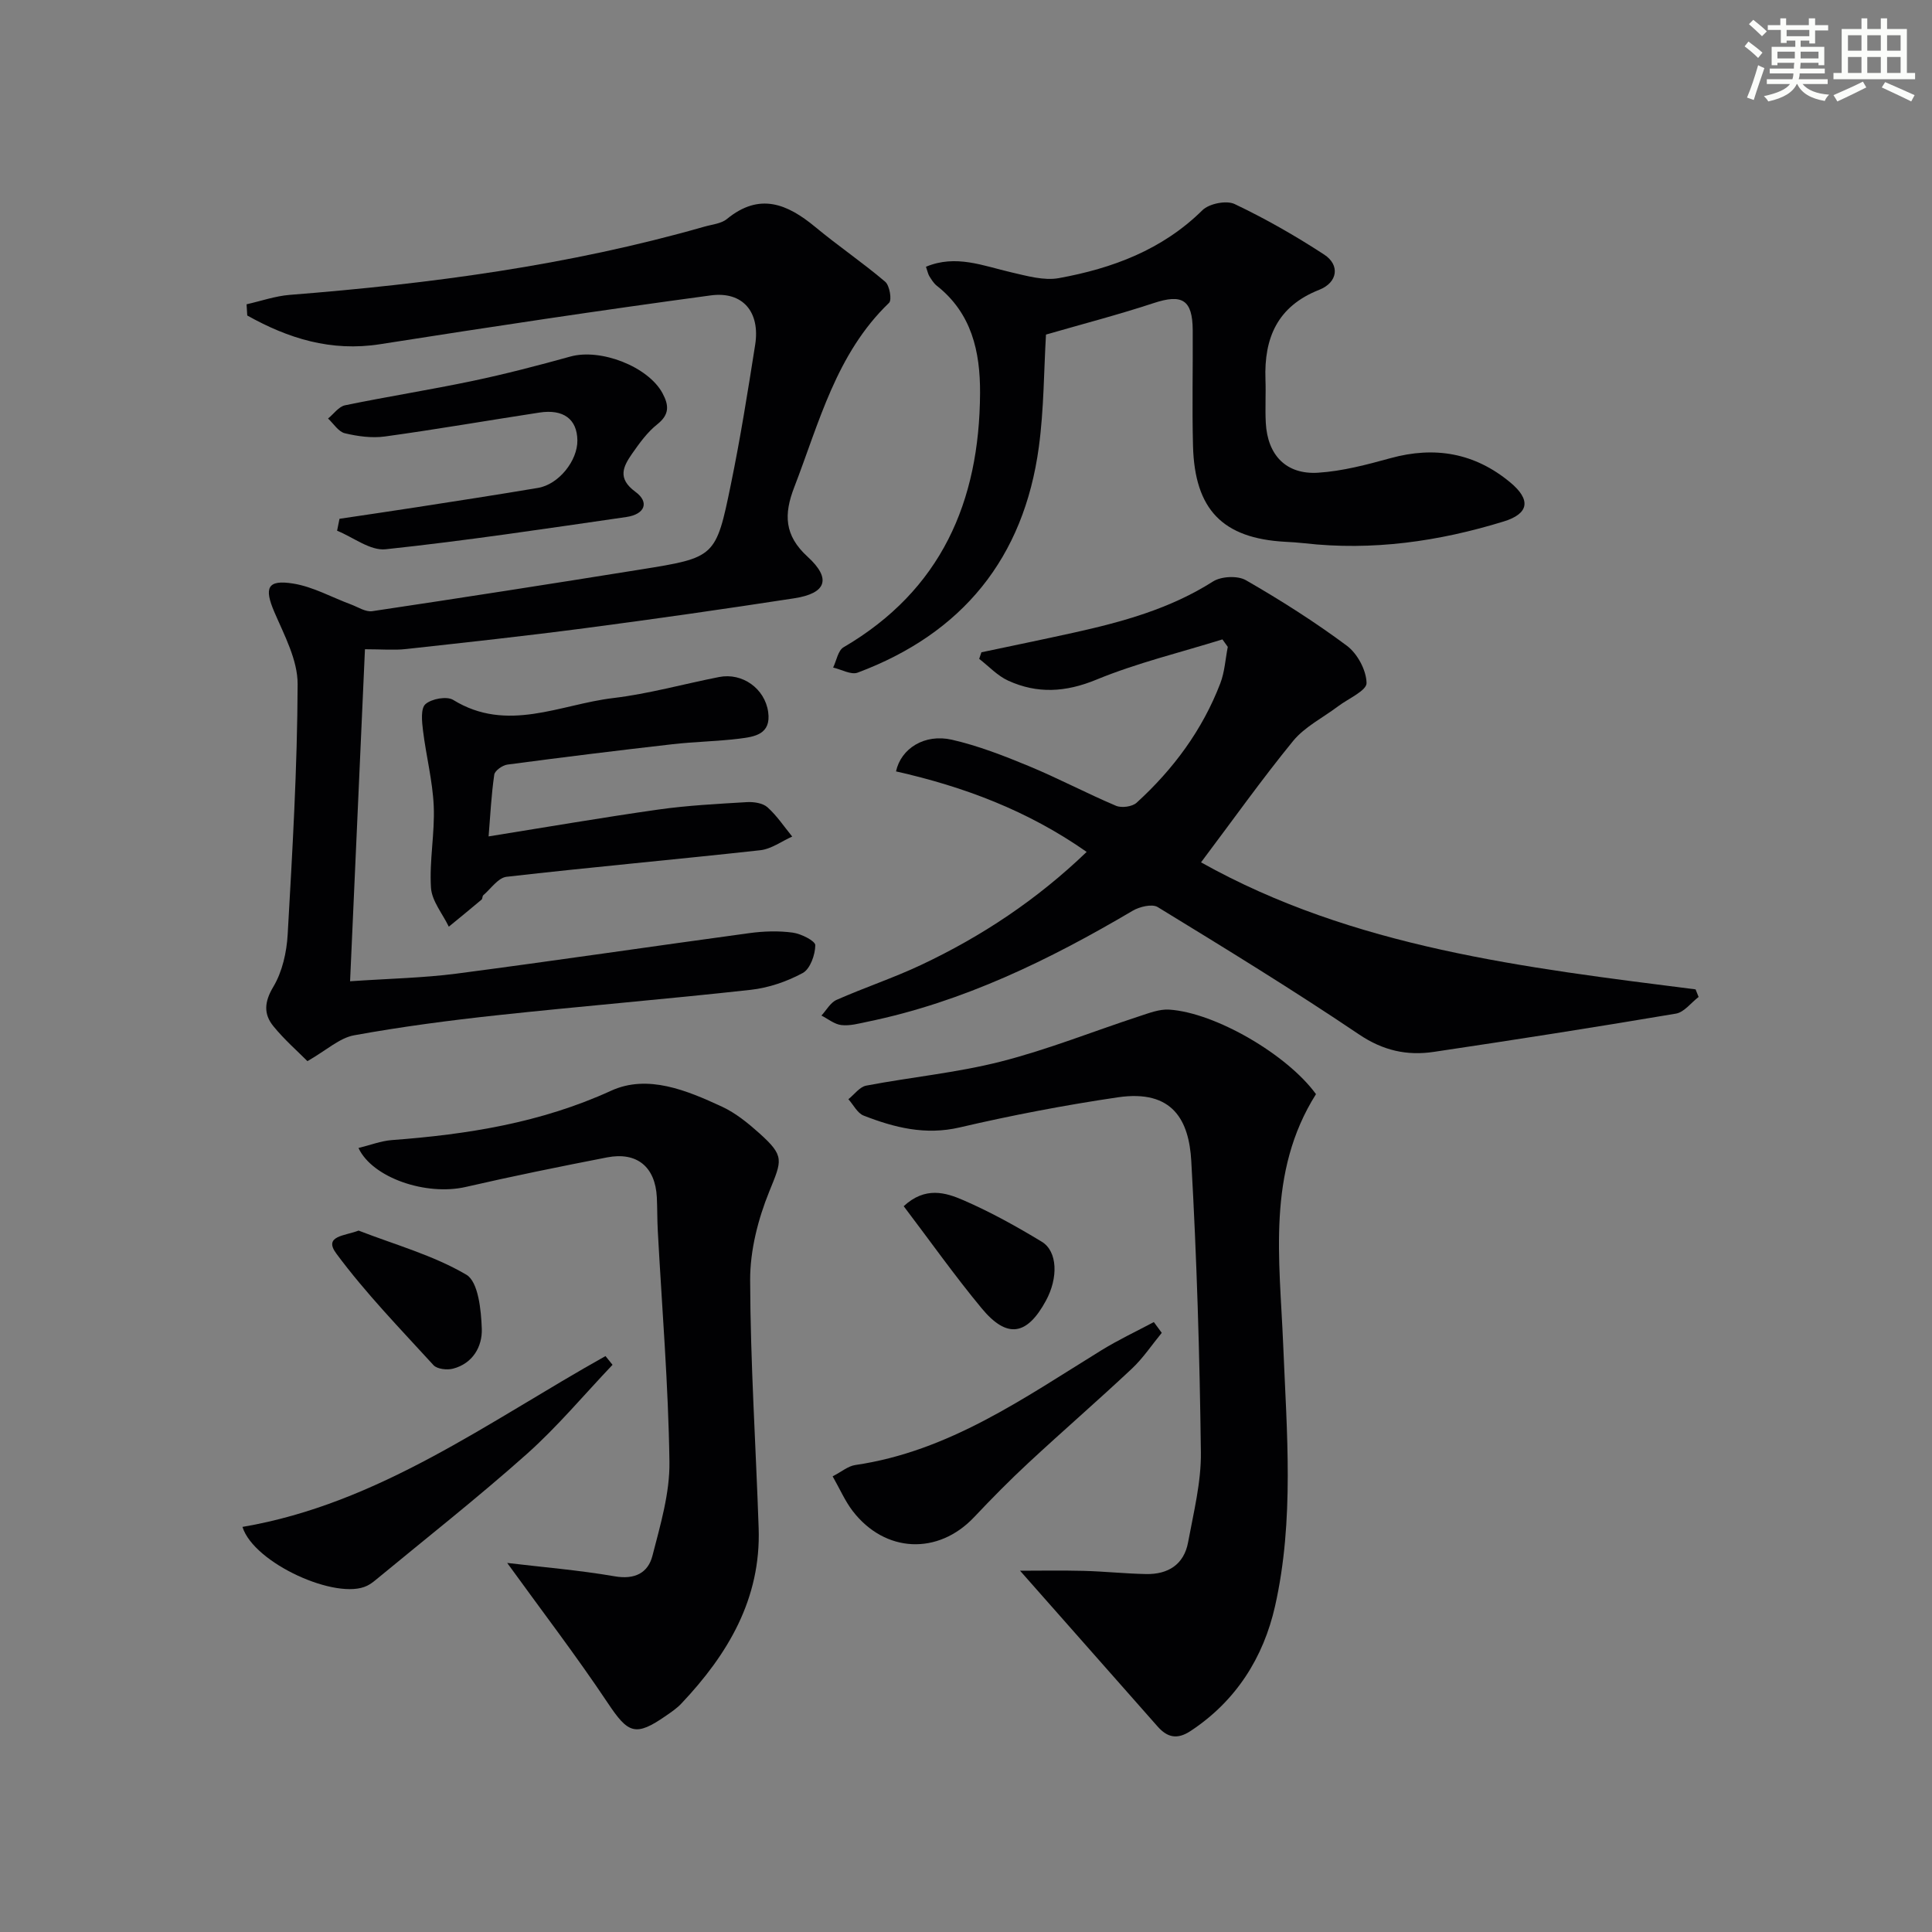 <svg enable-background="new 0 0 400 400" viewBox="0 0 400 400" xmlns="http://www.w3.org/2000/svg"><rect x="0" y="0" width="400" height="400" fill="#808080" stroke="none"/><g fill="#010103"><path d="m72.48 203.16c8.21-.56 15.17-.69 22.03-1.58 20.24-2.65 40.43-5.64 60.66-8.39 2.95-.4 6.03-.5 8.96-.1 1.74.23 4.69 1.73 4.67 2.61-.03 2-1.06 4.91-2.6 5.75-3.27 1.77-7.06 3.07-10.75 3.48-17.5 1.94-35.05 3.38-52.56 5.27-9.9 1.07-19.8 2.37-29.59 4.15-3.01.55-5.66 3.06-9.65 5.35-1.97-1.99-4.76-4.42-7.06-7.25-2.03-2.5-1.88-5.01 0-8.15 1.86-3.11 2.76-7.14 2.97-10.83.98-17.26 2-34.54 2.06-51.82.02-4.99-2.75-10.12-4.82-14.94-2.14-4.99-1.48-6.76 3.9-5.89 4.12.66 7.99 2.85 11.98 4.33 1.45.54 3.02 1.59 4.38 1.39 18.54-2.77 37.06-5.66 55.56-8.63 15.46-2.48 15.6-2.51 18.7-17.62 1.97-9.58 3.51-19.25 5.03-28.91 1.06-6.74-2.52-11.12-9.2-10.22-22.85 3.08-45.65 6.52-68.43 10.1-10.2 1.6-19.04-1.19-27.53-5.94-.05-.77-.09-1.55-.14-2.32 2.98-.67 5.93-1.71 8.94-1.95 29.01-2.29 57.77-6.09 85.83-14.12 1.59-.46 3.48-.61 4.68-1.59 6.76-5.54 12.5-3.14 18.3 1.66 4.71 3.91 9.8 7.36 14.47 11.33.92.78 1.42 3.77.8 4.37-10.95 10.52-14.45 24.76-19.64 38.2-2.14 5.55-2.09 9.93 2.78 14.37 4.99 4.56 3.86 7.58-2.77 8.6-14.43 2.22-28.89 4.29-43.36 6.19-12.33 1.62-24.69 2.96-37.05 4.32-2.44.27-4.93.04-8.47.04-1.02 22.54-2.03 45.05-3.08 68.74z"/><path d="m248.66 178.54c31.55 17.67 67.02 21.81 102.39 26.3.21.52.42 1.05.63 1.57-1.56 1.19-2.99 3.16-4.7 3.45-16.68 2.82-33.39 5.43-50.12 7.92-5.54.83-10.5-.25-15.48-3.61-13.63-9.19-27.66-17.79-41.69-26.37-1.17-.71-3.76-.08-5.2.77-17.25 10.18-35.09 18.89-54.89 22.97-1.78.37-3.64.89-5.4.69-1.43-.16-2.76-1.27-4.13-1.97 1.03-1.11 1.86-2.69 3.14-3.25 5.77-2.55 11.79-4.54 17.49-7.23 12.54-5.91 23.98-13.5 34.28-23.4-12.18-8.55-25.46-13.52-39.47-16.67 1.03-4.75 5.91-7.84 11.56-6.56 5.43 1.24 10.72 3.3 15.89 5.44 6.12 2.53 12 5.66 18.1 8.24 1.16.49 3.37.19 4.27-.64 7.6-6.93 13.62-15.06 17.32-24.71.91-2.37 1.05-5.02 1.55-7.55-.37-.52-.74-1.03-1.11-1.55-8.73 2.72-17.69 4.87-26.11 8.34-6.36 2.62-12.21 2.95-18.23.21-2.23-1.01-4.03-2.98-6.02-4.52.15-.45.3-.9.46-1.36 6.38-1.35 12.77-2.66 19.14-4.07 10.07-2.23 19.93-4.94 28.81-10.59 1.7-1.08 5.11-1.25 6.82-.26 7.19 4.14 14.24 8.61 20.89 13.56 2.19 1.63 4.04 5.08 4.08 7.73.02 1.57-3.78 3.22-5.88 4.8-3.14 2.37-6.89 4.23-9.32 7.18-6.51 7.97-12.47 16.37-19.07 25.14z"/><path d="m272.46 226.53c-10.23 16.21-7.52 34.18-6.79 51.86.74 18.11 2.34 36.31-1.69 54.17-2.39 10.58-8.04 19.6-17.48 25.82-2.82 1.86-4.85 1.32-6.85-.95-9.42-10.66-18.84-21.34-28.46-32.23 3.91 0 8.53-.09 13.16.03 4.32.11 8.62.58 12.94.66 4.52.09 7.84-1.96 8.69-6.57 1.14-6.18 2.73-12.45 2.65-18.66-.25-20.11-.85-40.23-1.99-60.3-.47-8.25-3.71-14.87-15.22-13.17-10.98 1.62-21.91 3.71-32.72 6.23-7.12 1.66-13.51.04-19.9-2.45-1.29-.51-2.11-2.23-3.15-3.39 1.22-.97 2.33-2.55 3.68-2.81 9.28-1.77 18.77-2.66 27.9-4.99 9.73-2.48 19.12-6.26 28.69-9.39 1.99-.65 4.13-1.49 6.15-1.36 9.57.62 24.49 9.36 30.39 17.5z"/><path d="m216.56 69.27c-.44 7.44-.42 15.44-1.48 23.29-3.11 22.97-15.81 38.58-37.51 46.7-1.37.51-3.37-.66-5.08-1.05.7-1.43 1.01-3.53 2.16-4.2 20.19-11.81 28.15-30.13 28.26-52.63.04-8.57-1.72-16.54-8.98-22.24-.63-.5-1.08-1.26-1.52-1.96-.25-.4-.34-.9-.7-1.95 6.2-2.6 11.87-.18 17.65 1.15 3.24.74 6.76 1.77 9.88 1.2 11.08-2.02 21.39-5.85 29.71-14.06 1.39-1.37 4.98-2.09 6.68-1.27 6.39 3.04 12.6 6.59 18.53 10.46 3.31 2.16 2.81 5.78-1.03 7.29-8.64 3.41-11.44 9.94-11.13 18.56.11 2.99-.09 6 .07 8.99.36 6.69 4.21 10.74 10.83 10.32 5.04-.32 10.07-1.66 14.98-3.01 9.18-2.53 17.45-1.08 24.78 5 4.35 3.6 3.94 6.49-1.35 8.11-13.45 4.14-27.18 6.1-41.28 4.5-1.32-.15-2.65-.23-3.98-.3-12.89-.72-18.7-6.64-19.05-19.83-.21-7.99-.01-15.98-.06-23.98-.04-6.31-2.19-7.56-8.08-5.61-7.22 2.38-14.57 4.29-22.3 6.52z"/><path d="m105.01 323.59c7.17.86 14.78 1.48 22.27 2.77 4.15.72 6.89-.71 7.8-4.25 1.64-6.38 3.61-12.97 3.52-19.45-.22-15.94-1.55-31.87-2.41-47.8-.13-2.32-.09-4.66-.2-6.98-.32-6.3-4.12-9.46-10.32-8.25-9.77 1.9-19.53 3.88-29.22 6.11-8.24 1.9-19.36-1.89-22.23-8.06 2.42-.59 4.65-1.47 6.93-1.64 15.64-1.17 30.83-3.57 45.38-10.22 7.57-3.46 15.7-.06 23 3.33 2.81 1.31 5.35 3.39 7.69 5.48 5.3 4.76 4.67 5.58 2.04 12.08-2.32 5.72-3.97 12.18-3.95 18.31.05 17.12 1.18 34.23 1.76 51.34.5 14.65-6.36 26.14-16.01 36.35-.9.96-2.03 1.72-3.12 2.48-6.41 4.46-7.88 3.74-12.15-2.67-6.51-9.75-13.65-19.07-20.78-28.93z"/><path d="m101.16 173.17c11.93-1.91 23.51-3.91 35.14-5.56 6.07-.86 12.23-1.17 18.36-1.54 1.41-.08 3.26.2 4.23 1.06 1.96 1.75 3.45 4.02 5.13 6.07-2.2.98-4.33 2.58-6.61 2.83-17.5 1.93-35.04 3.5-52.53 5.5-1.74.2-3.25 2.47-4.82 3.82-.22.19-.14.72-.36.91-2.24 1.89-4.51 3.74-6.78 5.6-1.29-2.68-3.51-5.31-3.69-8.06-.36-5.6.81-11.28.57-16.9-.23-5.23-1.58-10.4-2.22-15.63-.23-1.85-.51-4.58.5-5.48 1.26-1.12 4.42-1.7 5.75-.88 11.19 6.89 22.15.92 33.09-.38 7.39-.88 14.63-2.92 21.96-4.36 4.83-.95 9.47 2.39 10.16 7.23.66 4.66-2.84 5.14-5.97 5.53-4.61.57-9.29.63-13.9 1.16-11.39 1.3-22.76 2.7-34.12 4.21-1.02.14-2.6 1.25-2.72 2.09-.61 4.2-.82 8.48-1.17 12.78z"/><path d="m70.29 107.41c5.35-.8 10.71-1.58 16.06-2.41 8.36-1.3 16.72-2.58 25.06-3.99 4.26-.72 8.19-5.63 8.13-9.85-.06-4.38-2.88-6.51-7.88-5.74-10.66 1.63-21.29 3.48-31.97 4.95-2.7.37-5.62-.03-8.3-.67-1.32-.32-2.33-1.99-3.47-3.05 1.17-.94 2.21-2.47 3.52-2.74 8.77-1.81 17.63-3.2 26.39-5.04 6.81-1.43 13.55-3.19 20.26-5.05 6.28-1.74 16.1 2.08 19.07 7.58 1.36 2.53 1.47 4.43-1.09 6.46-2.03 1.61-3.65 3.85-5.16 6.01-1.87 2.69-3.18 5.15.64 7.95 2.96 2.16 1.97 4.66-1.86 5.22-16.6 2.4-33.19 4.91-49.85 6.68-3.18.34-6.69-2.48-10.05-3.84.17-.82.34-1.64.5-2.47z"/><path d="m126.82 282.57c-5.9 6.2-11.42 12.83-17.79 18.5-10.16 9.05-20.88 17.47-31.37 26.14-.51.42-1.06.81-1.65 1.1-6.23 3.1-23.45-4.62-25.81-12.18 28.26-4.82 50.91-21.8 75.16-35.37.48.6.97 1.2 1.46 1.81z"/><path d="m240.53 275.95c-2.05 2.49-3.86 5.23-6.19 7.42-7.03 6.6-14.32 12.91-21.38 19.47-3.89 3.61-7.63 7.4-11.27 11.26-7.45 7.9-18.44 7.46-25.15-1.26-1.58-2.06-2.64-4.53-4.15-7.18 1.84-.95 3.19-2.12 4.67-2.34 19.39-2.83 34.91-13.86 50.99-23.77 3.49-2.15 7.22-3.9 10.84-5.83.55.75 1.09 1.49 1.64 2.23z"/><path d="m74.24 254.78c7.52 2.92 15.46 5.1 22.32 9.14 2.47 1.46 3.06 7.33 3.19 11.22.12 3.62-1.85 7.17-5.97 8.23-1.23.32-3.28.09-4.03-.73-6.89-7.54-14.05-14.91-20.11-23.09-2.76-3.71 1.75-3.65 4.6-4.77z"/><path d="m187.1 249.73c4.45-4.12 8.68-2.84 12.36-1.24 5.6 2.43 10.99 5.42 16.22 8.59 3.29 1.99 3.44 7.49.87 12.21-3.93 7.24-8.05 7.92-13.3 1.59-5.59-6.74-10.66-13.92-16.15-21.15z"/></g><path d="m361.2 9.6.8-1c.9.7 1.9 1.4 2.9 2.3l-.9 1.1c-1-1-2-1.8-2.8-2.4zm.5 10.6c.9-2.1 1.6-4.3 2.3-6.7.4.2.8.4 1.3.6-.7 2.1-1.5 4.3-2.2 6.6zm.4-15.2.9-.9c1 .8 2 1.6 2.8 2.4l-1 1c-.9-.9-1.8-1.7-2.7-2.5zm12.5-1.2h1.2v1.4h2.7v1.1h-2.7v2.7h-1.2v-.6h-1.8v1.3h4.9v3.8h-1.2v-.5h-3.7c0 .4-.1.9-.1 1.2h5.1v1h-5.2c0 .5-.1.9-.2 1.2h6v1h-5.2c1.1 1.3 2.9 2 5.5 2.2-.4.4-.7.8-.9 1.3-2.9-.5-4.8-1.6-5.7-3.5h-.1c-.8 1.7-2.7 2.9-5.9 3.6-.2-.4-.6-.8-.9-1.1 2.8-.6 4.6-1.4 5.4-2.5h-4.8v-1h5.3c.1-.3.2-.7.2-1.2h-4.9v-1h5c0-.4 0-.8.1-1.2h-3.5v.5h-1.2v-3.8h4.9v-1.3h-1.8v.5h-1.2v-2.7h-2.7v-1h2.6v-1.4h1.2v1.4h4.7v-1.4zm-6.6 8.3h3.6c0-.4 0-.9 0-1.4h-3.6zm1.9-4.6h4.7v-1.3h-4.7zm6.6 3.2h-3.7v1.4h3.7z" fill="#fbfcfa"/><path d="m385.3 3.8h1.3v2.2h2.8v-2.2h1.3v2.2h4.1v9.1h1.7v1.3h-16.9v-1.3h1.7v-9.1h4.1v-2.2zm.4 13.1.7 1.2c-1.8.9-3.8 1.9-6 2.9-.2-.4-.5-.8-.8-1.3 2.3-1 4.3-1.9 6.1-2.8zm-3.1-6.4h2.8v-3.2h-2.8zm0 4.6h2.8v-3.3h-2.8zm4-4.6h2.8v-3.2h-2.8zm0 4.6h2.8v-3.3h-2.8zm3.7 1.9c2.1.9 4.1 1.8 6.1 2.7l-.7 1.3c-2.2-1.1-4.2-2-6.1-2.9zm3.2-9.7h-2.8v3.2h2.8zm-2.8 7.8h2.8v-3.3h-2.8z" fill="#fbfcfa"/></svg>
